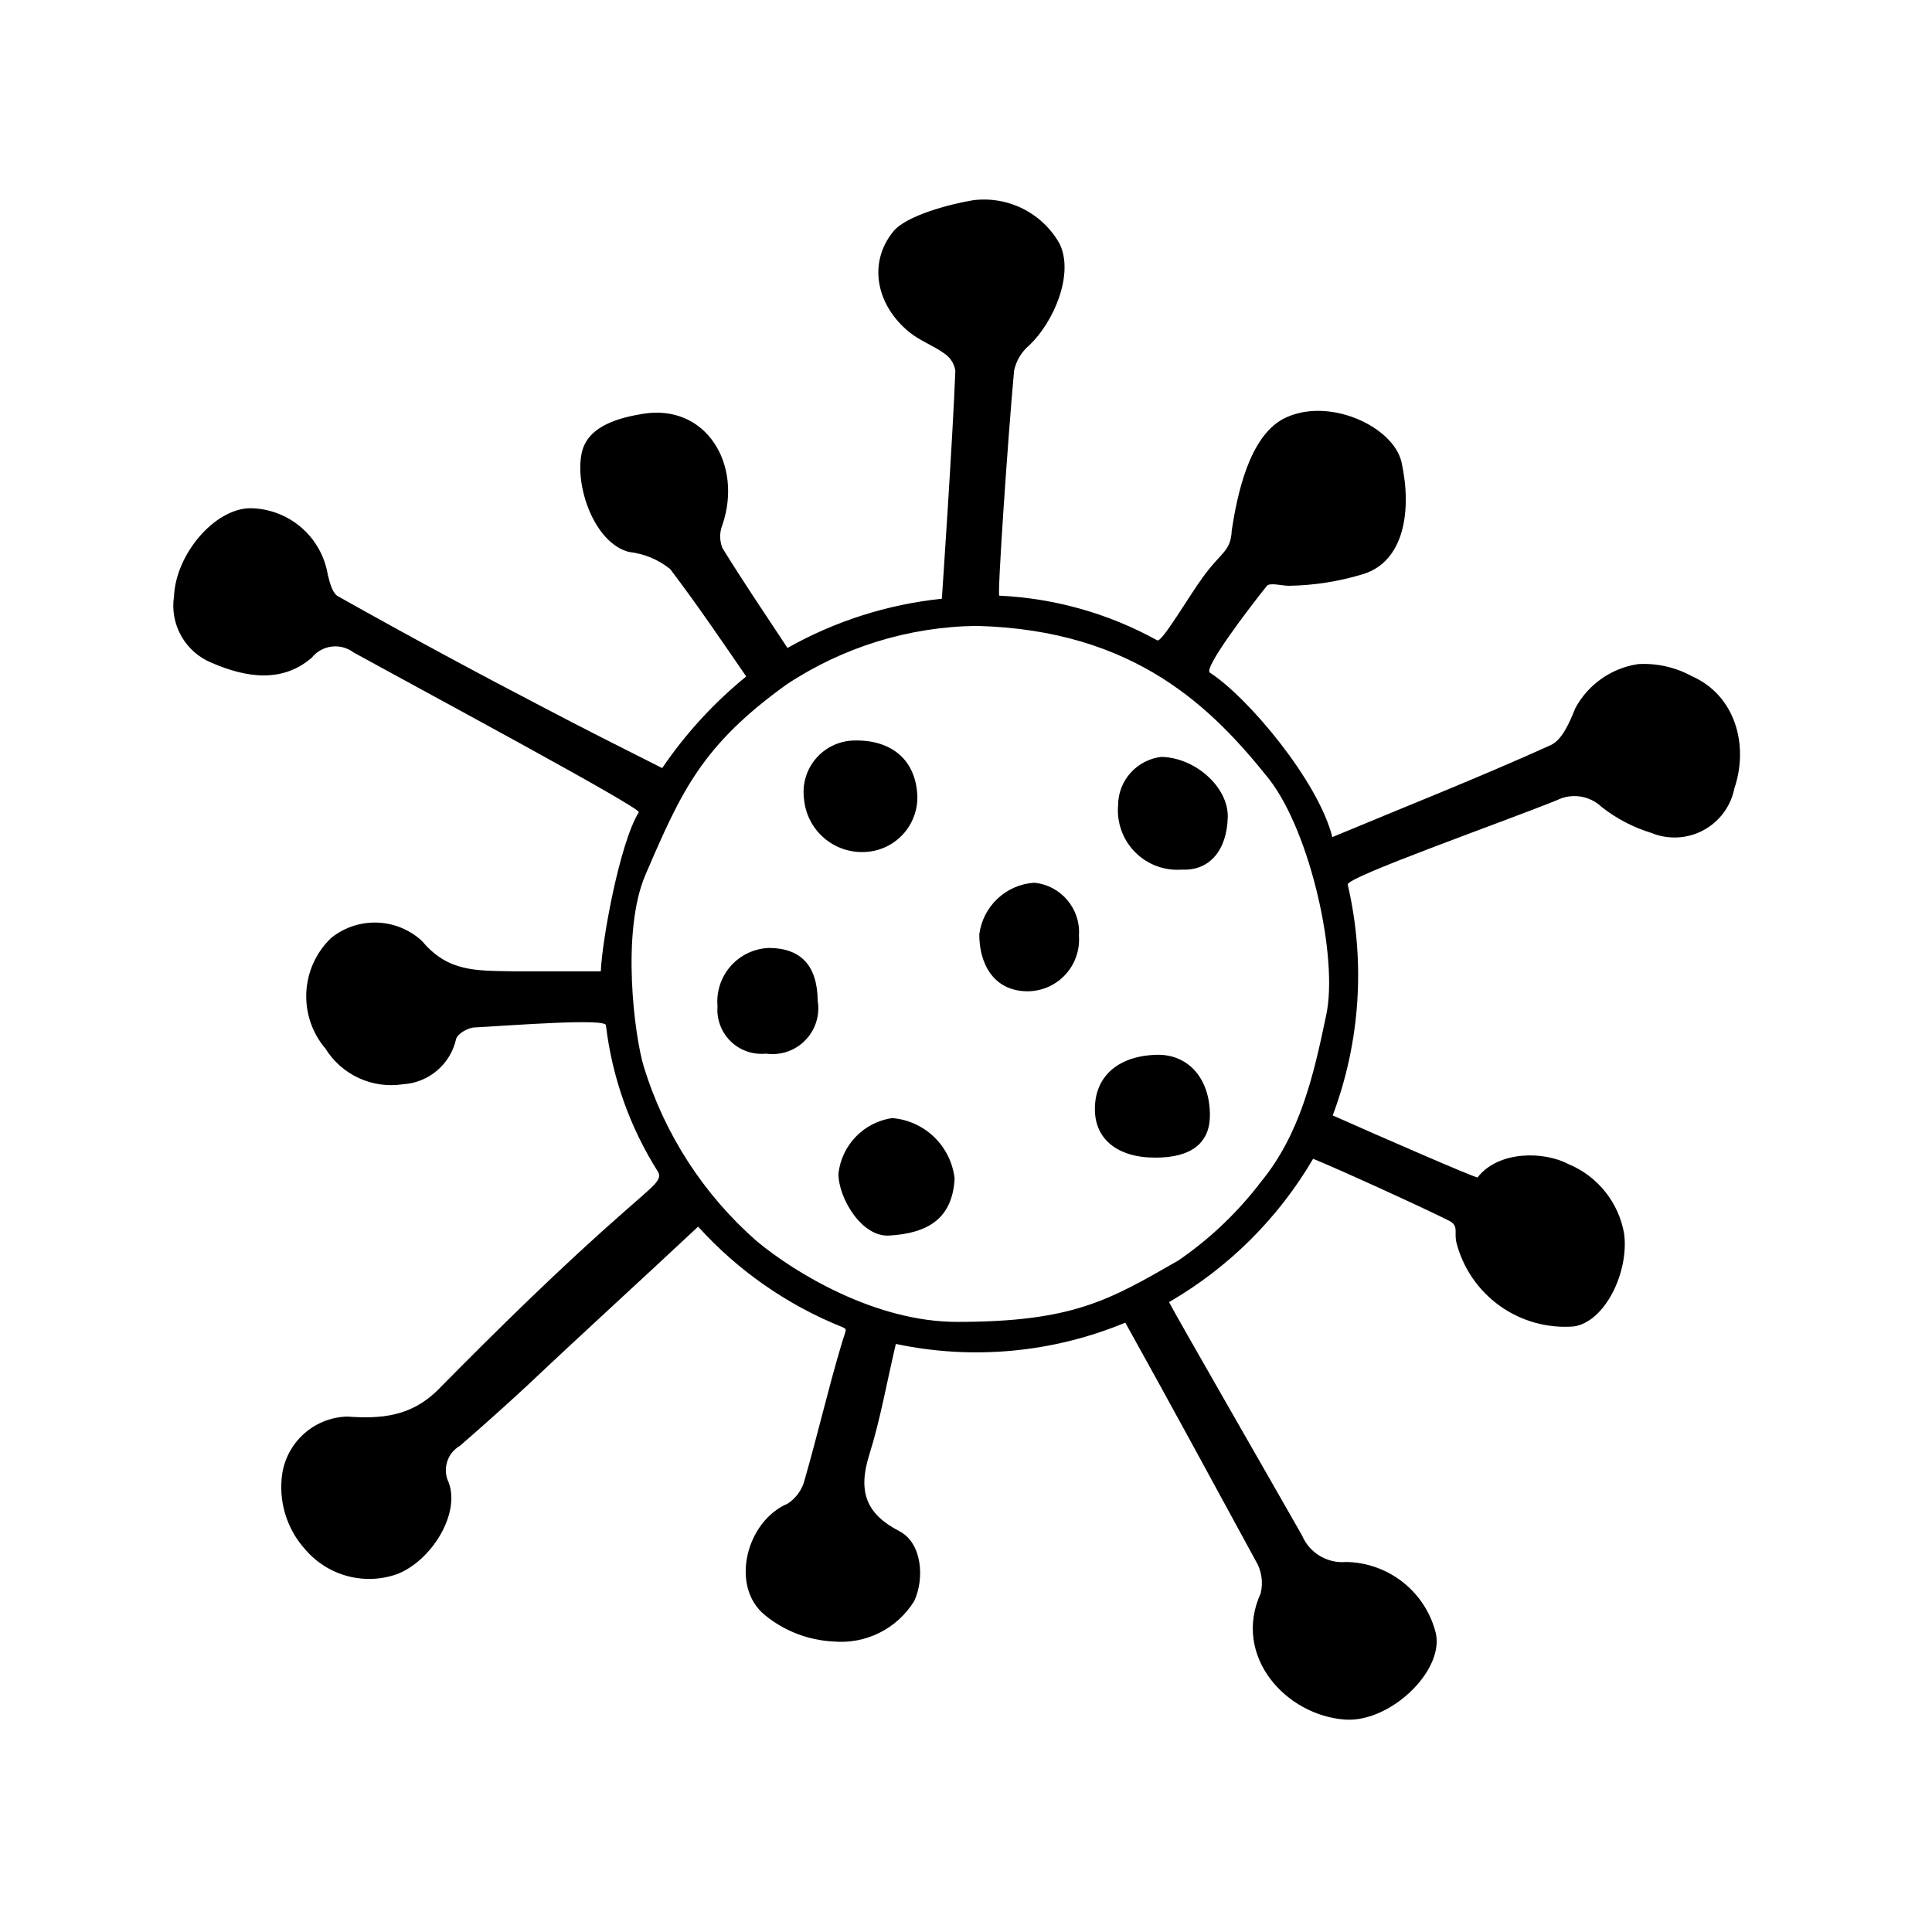 <?xml version="1.0" encoding="UTF-8"?>
<!-- Uploaded to: ICON Repo, www.svgrepo.com, Generator: ICON Repo Mixer Tools -->
<svg fill="#000000" width="800px" height="800px" version="1.1" viewBox="144 144 512 512" xmlns="http://www.w3.org/2000/svg">
 <g>
  <path d="m329.01 469.07c-14.559 13.652-30.531 28.164-45.344 42.168-5.844 5.406-11.773 10.715-17.785 15.922-3.387 1.957-4.688 6.203-2.973 9.723 3.125 8.363-4.637 20.809-13.703 24.285-4.195 1.48-8.738 1.664-13.039 0.531-4.305-1.129-8.168-3.527-11.094-6.879-4.691-5.082-7.031-11.902-6.445-18.793 0.32-4.434 2.277-8.586 5.488-11.66 3.211-3.07 7.449-4.84 11.891-4.965 8.969 0.656 16.93 0 24.031-7.055 16.07-16.273 32.395-32.344 49.574-47.41 7.609-6.75 10.078-8.262 8.715-10.48l0.004 0.004c-7.414-11.73-12.109-24.965-13.754-38.742 0-1.914-24.434 0-34.66 0.555-1.812 0-4.684 1.664-5.039 3.074l-0.004-0.004c-0.723 3.254-2.488 6.184-5.023 8.344-2.535 2.164-5.703 3.445-9.031 3.648-3.973 0.617-8.039 0.055-11.695-1.621-3.652-1.676-6.734-4.387-8.859-7.801-3.539-4.152-5.359-9.5-5.086-14.949 0.27-5.449 2.613-10.59 6.547-14.371 3.445-2.793 7.785-4.246 12.215-4.098 4.434 0.148 8.664 1.887 11.918 4.902 6.902 8.262 14.359 7.809 24.285 8.012h23.074c0.352-8.363 5.039-34.109 10.078-42.168 0.453-1.258-58.09-32.695-75.57-42.32h-0.004c-3.457-2.621-8.367-2.019-11.086 1.359-7.859 6.801-17.434 5.289-26.449 1.41-3.43-1.379-6.289-3.875-8.121-7.086-1.828-3.211-2.516-6.945-1.953-10.598 0.504-11.184 10.73-23.176 20.152-23.328 4.961 0.043 9.746 1.832 13.516 5.059 3.773 3.227 6.281 7.68 7.09 12.578 0.504 2.066 1.258 5.039 2.769 5.742 17.938 10.078 35.973 19.832 54.109 29.27 10.43 5.492 21.512 11.082 31.738 16.223 6.207-9.133 13.707-17.312 22.27-24.281-6.098-8.867-13-19.043-20.152-28.465-3.137-2.523-6.93-4.094-10.934-4.535-9.32-2.418-14.508-17.887-12.445-26.5 1.715-7.254 10.68-9.168 15.973-10.078 16.828-2.871 26.703 13.301 21.262 29.371-0.809 1.988-0.809 4.211 0 6.199 5.543 8.969 10.883 16.828 17.23 26.449 12.602-7.102 26.523-11.539 40.91-13.047 0 0 2.871-41.969 3.578-60.457h-0.004c-0.301-1.852-1.359-3.496-2.922-4.535-2.922-2.117-6.5-3.375-9.27-5.644-8.613-7.004-11.133-18.137-4.281-26.652 3.426-4.281 15.113-7.305 21.16-8.312 4.527-0.578 9.129 0.203 13.211 2.25 4.086 2.047 7.465 5.262 9.711 9.238 3.981 8.113-1.613 20.906-8.012 26.953-2.051 1.723-3.469 4.082-4.027 6.703-1.664 18.137-4.484 59.652-3.93 59.652v-0.004c14.68 0.68 29.004 4.734 41.867 11.84 1.16 0.707 8.566-11.941 11.941-16.523 5.039-7.055 7.559-6.902 7.809-12.695 1.461-9.473 4.586-24.535 13.551-29.422 11.738-6.199 29.27 1.863 31.438 11.434 2.769 12.594 0.805 26.199-10.078 29.625-6.387 1.961-13.016 3.012-19.699 3.125-2.016 0-5.039-0.906-5.894 0-4.684 5.844-16.93 21.914-15.113 23.023 10.078 6.5 28.719 28.719 32.445 43.578 19.195-8.012 39.094-15.871 57.887-24.383 3.074-1.41 5.039-6.144 6.5-9.773 3.394-6.297 9.555-10.629 16.625-11.691 4.981-0.293 9.941 0.824 14.309 3.227 11.438 5.039 15.113 18.238 11.234 29.676v-0.004c-0.934 4.75-3.945 8.832-8.207 11.125-4.266 2.293-9.332 2.555-13.809 0.715-4.789-1.461-9.266-3.801-13.199-6.902-3.184-3.019-7.914-3.723-11.84-1.762-14.711 5.945-56.125 20.504-55.418 22.371v-0.004c4.738 20.336 3.352 41.617-3.981 61.164 12.898 5.742 38.137 16.727 38.391 16.426 5.543-7.152 17.633-6.953 24.082-3.527 7.769 3.219 13.344 10.199 14.762 18.488 1.309 10.078-5.039 23.328-13.352 24.535-6.996 0.547-13.957-1.398-19.656-5.492-5.699-4.094-9.766-10.07-11.48-16.875-0.555-2.621 0.605-4.133-1.613-5.492-6.047-3.125-30.633-14.309-36.324-16.574-9.223 15.754-22.383 28.844-38.188 37.984 1.965 3.828 25.695 45.039 35.266 61.867v0.004c1.969 4.617 6.688 7.445 11.691 7 5.504 0.09 10.828 2.004 15.129 5.441 4.305 3.434 7.348 8.203 8.648 13.555 2.066 10.078-12.242 23.527-23.98 22.773-15.82-1.059-30.027-16.879-22.469-33.457 0.73-2.969 0.238-6.109-1.359-8.715-11.238-20.656-22.824-42.016-34.512-63.027-19.234 7.988-40.438 9.957-60.812 5.644-2.469 10.48-4.031 19.75-7.055 29.422-3.023 9.672-0.855 15.617 7.91 20.152 6.195 3.176 6.75 12.645 4.031 18.539-2.231 3.625-5.434 6.555-9.246 8.449-3.809 1.898-8.078 2.688-12.316 2.285-6.582-0.348-12.883-2.781-17.984-6.953-9.371-7.559-5.039-24.887 5.996-29.574 2.285-1.484 3.91-3.797 4.535-6.449 3.375-11.738 6.144-23.68 9.574-35.266 1.41-4.785 1.762-4.383 0.453-5.039h-0.004c-14.625-5.852-27.723-14.969-38.289-26.652zm73.758-159.2c-17.941 0.234-35.434 5.641-50.383 15.566-22.418 16.172-27.762 28.164-37.332 50.383-6.5 15.113-2.922 42.875-0.402 50.984 5.504 17.859 15.863 33.84 29.926 46.148 10.078 8.363 31.387 21.363 53.051 21.363 30.73 0 40.305-5.742 58.645-16.273 8.352-5.727 15.73-12.754 21.867-20.809 10.379-12.645 13.957-28.062 17.332-44.285 3.223-15.113-4.18-48.316-15.113-62.422-14.867-18.641-35.371-39.598-77.59-40.656z"/>
  <path d="m396.98 456.32c-0.555 10.629-7.106 14.508-17.281 15.113-7.406 0.504-13.551-10.078-13.504-16.426v0.004c0.418-3.676 2.035-7.113 4.606-9.773 2.566-2.66 5.945-4.394 9.602-4.938 4.195 0.332 8.141 2.113 11.164 5.035 3.023 2.926 4.938 6.809 5.414 10.984z"/>
  <path d="m450.08 450.78c-10.078 0-15.973-5.039-15.922-12.898 0-8.816 6.398-14.207 16.727-14.359 8.16 0 13.754 6.398 13.754 16.02 0 7.41-4.988 11.289-14.559 11.238z"/>
  <path d="m457.23 374.46c-4.606 0.355-9.137-1.328-12.395-4.606-3.258-3.277-4.914-7.82-4.531-12.426 0.012-6.594 4.981-12.129 11.535-12.848 9.07 0.25 17.684 8.113 17.531 15.922-0.199 8.766-4.785 14.309-12.141 13.957z"/>
  <path d="m370.07 340.25c10.078-0.352 16.523 5.039 17.027 14.41h0.004c0.164 3.797-1.168 7.512-3.711 10.34-2.543 2.824-6.098 4.539-9.891 4.773-4.035 0.281-8.02-1.039-11.09-3.668-3.074-2.629-4.988-6.359-5.336-10.387-0.516-3.812 0.605-7.664 3.078-10.609 2.477-2.945 6.078-4.707 9.918-4.859z"/>
  <path d="m360.7 409.22c0.633 3.82-0.594 7.711-3.301 10.477-2.707 2.769-6.574 4.078-10.406 3.527-3.449 0.355-6.879-0.84-9.359-3.262-2.481-2.426-3.758-5.824-3.484-9.281-0.352-3.902 0.93-7.777 3.531-10.707 2.606-2.93 6.305-4.652 10.223-4.762 8.461 0.102 12.695 4.789 12.797 14.008z"/>
  <path d="m429.93 391.99c0.277 3.777-1.02 7.504-3.59 10.293-2.566 2.785-6.176 4.387-9.965 4.418-9.27 0-12.898-7.609-12.848-15.113 0.469-3.602 2.172-6.93 4.816-9.422 2.644-2.488 6.07-3.984 9.695-4.231 7.129 0.664 12.414 6.914 11.891 14.055z"/>
 </g>
</svg>